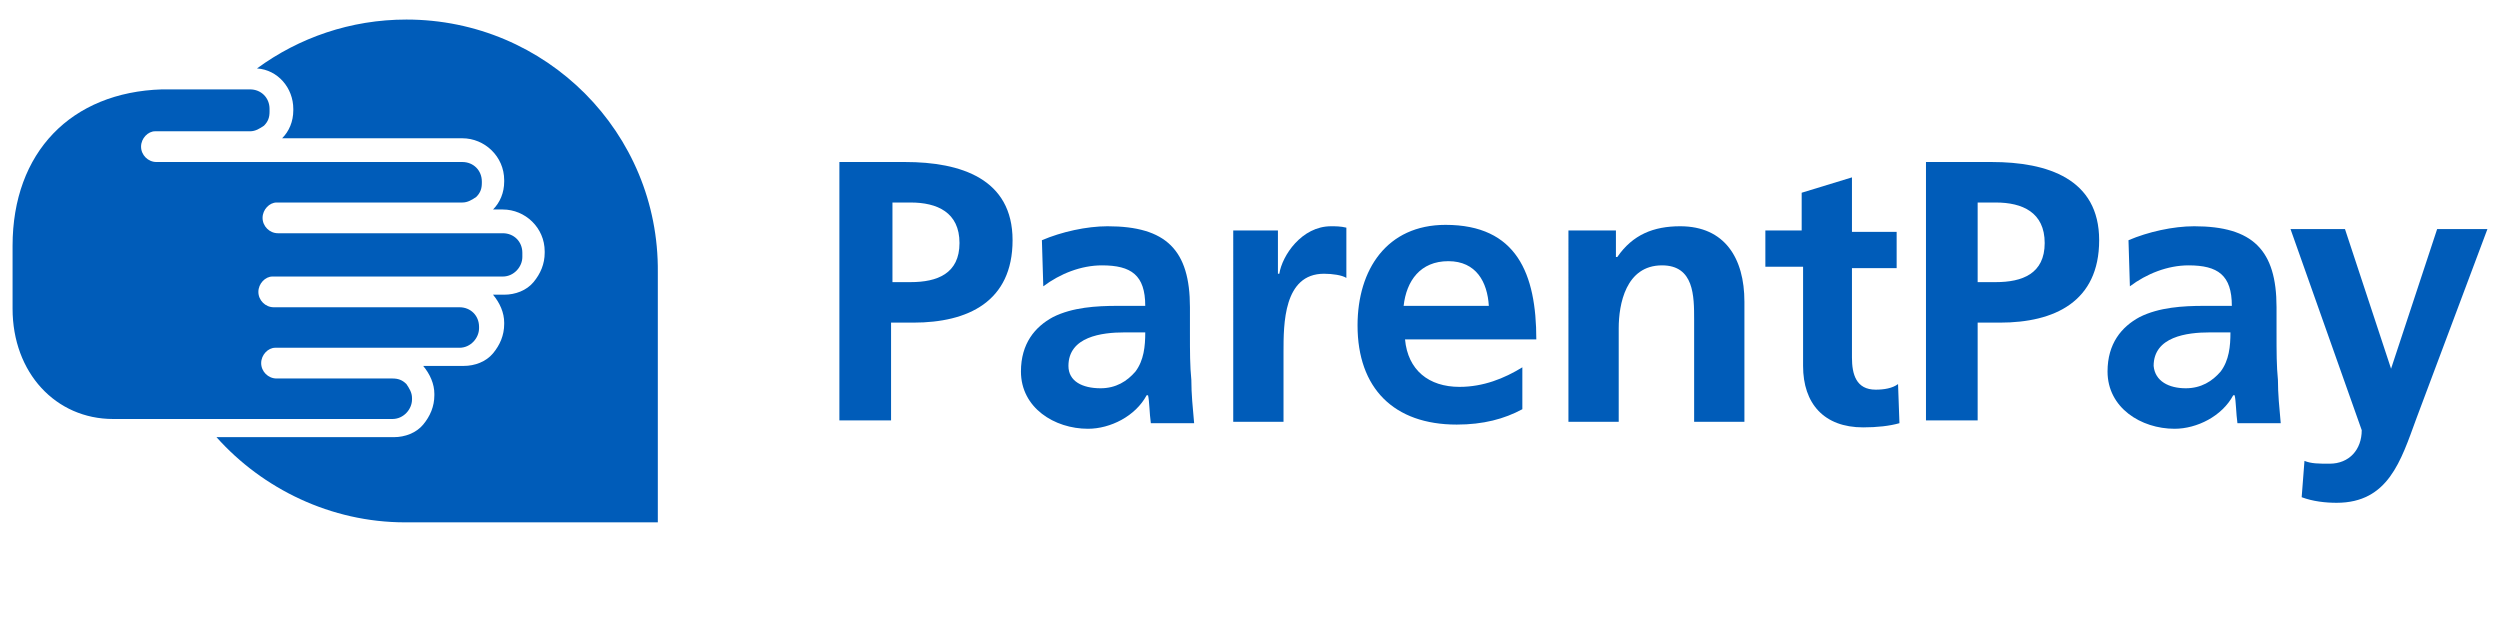 <?xml version="1.0" encoding="utf-8"?>
<!-- Generator: Adobe Illustrator 28.0.0, SVG Export Plug-In . SVG Version: 6.00 Build 0)  -->
<svg version="1.1" id="Layer_2_00000008833966333109905600000017695792367829045889_"
	 xmlns="http://www.w3.org/2000/svg" xmlns:xlink="http://www.w3.org/1999/xlink" x="0px" y="0px" viewBox="0 0 179 45"
	 style="enable-background:new 0 0 179 45;" xml:space="preserve">
<style type="text/css">
	.st0{fill:#005CB9;}
</style>
<g>
	<g>
		<path class="st0" d="M29.1,1.4c-4,0-7.7,1.3-10.7,3.5C19.9,5,21,6.3,21,7.8v0.1c0,0.8-0.3,1.5-0.8,2h0.7h0.2h12c1.6,0,3,1.3,3,3
			V13c0,0.8-0.3,1.5-0.8,2H36c1.6,0,3,1.3,3,3v0.1c0,0.8-0.3,1.5-0.8,2.1s-1.3,0.9-2.1,0.9H36h-0.7c0.5,0.6,0.8,1.3,0.8,2v0.1
			c0,0.8-0.3,1.5-0.8,2.1s-1.3,0.9-2.1,0.9h-0.1h-2.8c0.5,0.6,0.8,1.3,0.8,2v0.1c0,0.8-0.3,1.5-0.8,2.1s-1.3,0.9-2.1,0.9h-0.1H17.7
			h-1.6h-0.6c3.3,3.7,8.2,6.1,13.5,6.1h18.1V19.5C47.2,9.5,39.1,1.4,29.1,1.4z"/>
		<path class="st0" d="M37.4,18.1c0-0.8-0.6-1.4-1.4-1.4h-2.8l0,0l0,0l0,0H19.9c-0.6,0-1.1-0.5-1.1-1.1s0.5-1.1,1-1.1l0,0h13.3l0,0
			c0.4,0,0.7-0.2,1-0.4c0.3-0.3,0.4-0.6,0.4-1V13c0-0.8-0.6-1.4-1.4-1.4H17.3h-4.5h-1.6c-0.6,0-1.1-0.5-1.1-1.1s0.5-1.1,1-1.1l0,0
			h2.8h3.2h0.1h0.7c0.4,0,0.7-0.2,1-0.4c0.3-0.3,0.4-0.6,0.4-1V7.8c0-0.8-0.6-1.4-1.4-1.4h-1.4h-4.9l0,0C5.1,6.6,0.9,10.9,0.9,17.6
			v4.5C0.9,26.7,4,30,8.1,30h6.2h3.4l0,0h10.4l0,0c0.8,0,1.4-0.7,1.4-1.4v-0.1c0-0.4-0.2-0.7-0.4-1c-0.3-0.3-0.6-0.4-1-0.4h-8.3
			c-0.6,0-1.1-0.5-1.1-1.1s0.5-1.1,1-1.1l0,0h8.2l0,0h5l0,0c0.8,0,1.4-0.7,1.4-1.4v-0.1c0-0.8-0.6-1.4-1.4-1.4H19.6
			c-0.6,0-1.1-0.5-1.1-1.1s0.5-1.1,1-1.1l0,0h13.3H36l0,0c0.8,0,1.4-0.7,1.4-1.4V18.1L37.4,18.1z"/>
	</g>
	<g>
		<path class="st0" d="M60.1,11.6h4.7c4,0,7.7,1.2,7.7,5.6s-3.2,5.9-7.1,5.9h-1.6v7h-3.7C60.1,30.1,60.1,11.6,60.1,11.6z M63.9,20.2
			h1.3c1.9,0,3.5-0.6,3.5-2.8s-1.6-2.9-3.5-2.9h-1.3C63.9,14.5,63.9,20.2,63.9,20.2z"/>
		<path class="st0" d="M74.6,17.2c1.4-0.6,3.2-1,4.7-1c4.2,0,5.9,1.7,5.9,5.8v1.8c0,1.4,0,2.4,0.1,3.4c0,1,0.1,2,0.2,3.1h-3.1
			c-0.1-0.7-0.1-1.6-0.2-2h-0.1c-0.8,1.5-2.6,2.4-4.2,2.4c-2.4,0-4.8-1.5-4.8-4.1c0-2,1-3.2,2.3-3.9c1.4-0.7,3.1-0.8,4.6-0.8h2
			c0-2.2-1-2.9-3.1-2.9c-1.5,0-3,0.6-4.2,1.5L74.6,17.2L74.6,17.2z M78.8,27.8c1.1,0,1.9-0.5,2.5-1.2c0.6-0.8,0.7-1.8,0.7-2.8h-1.5
			c-1.6,0-4,0.3-4,2.4C76.5,27.3,77.5,27.8,78.8,27.8z"/>
		<path class="st0" d="M88.3,16.5h3.2v3.1h0.1c0.2-1.3,1.6-3.4,3.7-3.4c0.3,0,0.7,0,1.1,0.1v3.6c-0.3-0.2-1-0.3-1.6-0.3
			c-2.9,0-2.9,3.6-2.9,5.6v5h-3.6L88.3,16.5L88.3,16.5z"/>
		<path class="st0" d="M109,29.3c-1.3,0.7-2.8,1.1-4.7,1.1c-4.5,0-7.1-2.6-7.1-7.1c0-4,2.1-7.2,6.3-7.2c5.1,0,6.5,3.5,6.5,8.2h-9.4
			c0.2,2.2,1.7,3.4,3.9,3.4c1.7,0,3.2-0.6,4.5-1.4L109,29.3L109,29.3z M106.6,21.9c-0.1-1.7-0.9-3.2-2.9-3.2s-3,1.4-3.2,3.2H106.6
			L106.6,21.9z"/>
		<path class="st0" d="M112.3,16.5h3.4v1.9h0.1c1.1-1.6,2.6-2.2,4.5-2.2c3.2,0,4.6,2.3,4.6,5.4v8.6h-3.6v-7.3c0-1.7,0-3.9-2.3-3.9
			c-2.6,0-3.1,2.8-3.1,4.5v6.7h-3.6V16.5L112.3,16.5z"/>
		<path class="st0" d="M129,19.1h-2.6v-2.6h2.6v-2.7l3.6-1.1v3.9h3.2v2.6h-3.2v6.4c0,1.2,0.3,2.3,1.7,2.3c0.6,0,1.2-0.1,1.6-0.4
			l0.1,2.8c-0.7,0.2-1.6,0.3-2.6,0.3c-2.8,0-4.3-1.7-4.3-4.4v-7.1H129z"/>
		<path class="st0" d="M137.9,11.6h4.7c4,0,7.7,1.2,7.7,5.6s-3.2,5.9-7.1,5.9h-1.6v7h-3.7L137.9,11.6L137.9,11.6z M141.6,20.2h1.3
			c1.9,0,3.5-0.6,3.5-2.8s-1.6-2.9-3.5-2.9h-1.3V20.2z"/>
		<path class="st0" d="M152.4,17.2c1.4-0.6,3.2-1,4.7-1c4.2,0,5.9,1.7,5.9,5.8v1.8c0,1.4,0,2.4,0.1,3.4c0,1,0.1,2,0.2,3.1h-3.1
			c-0.1-0.7-0.1-1.6-0.2-2h-0.1c-0.8,1.5-2.6,2.4-4.2,2.4c-2.4,0-4.8-1.5-4.8-4.1c0-2,1-3.2,2.3-3.9c1.4-0.7,3.1-0.8,4.6-0.8h2
			c0-2.2-1-2.9-3.1-2.9c-1.5,0-3,0.6-4.2,1.5L152.4,17.2L152.4,17.2z M156.5,27.8c1.1,0,1.9-0.5,2.5-1.2c0.6-0.8,0.7-1.8,0.7-2.8
			h-1.5c-1.6,0-4,0.3-4,2.4C154.3,27.3,155.3,27.8,156.5,27.8L156.5,27.8z"/>
		<path class="st0" d="M171.2,26.4L171.2,26.4l3.3-10h3.6L173,30c-1.1,3-2,6-5.7,6c-0.8,0-1.7-0.1-2.5-0.4L165,33
			c0.5,0.2,1,0.2,1.8,0.2c1.4,0,2.3-1,2.3-2.4L164,16.4h3.9L171.2,26.4L171.2,26.4z"/>
	</g>
</g>
</svg>
